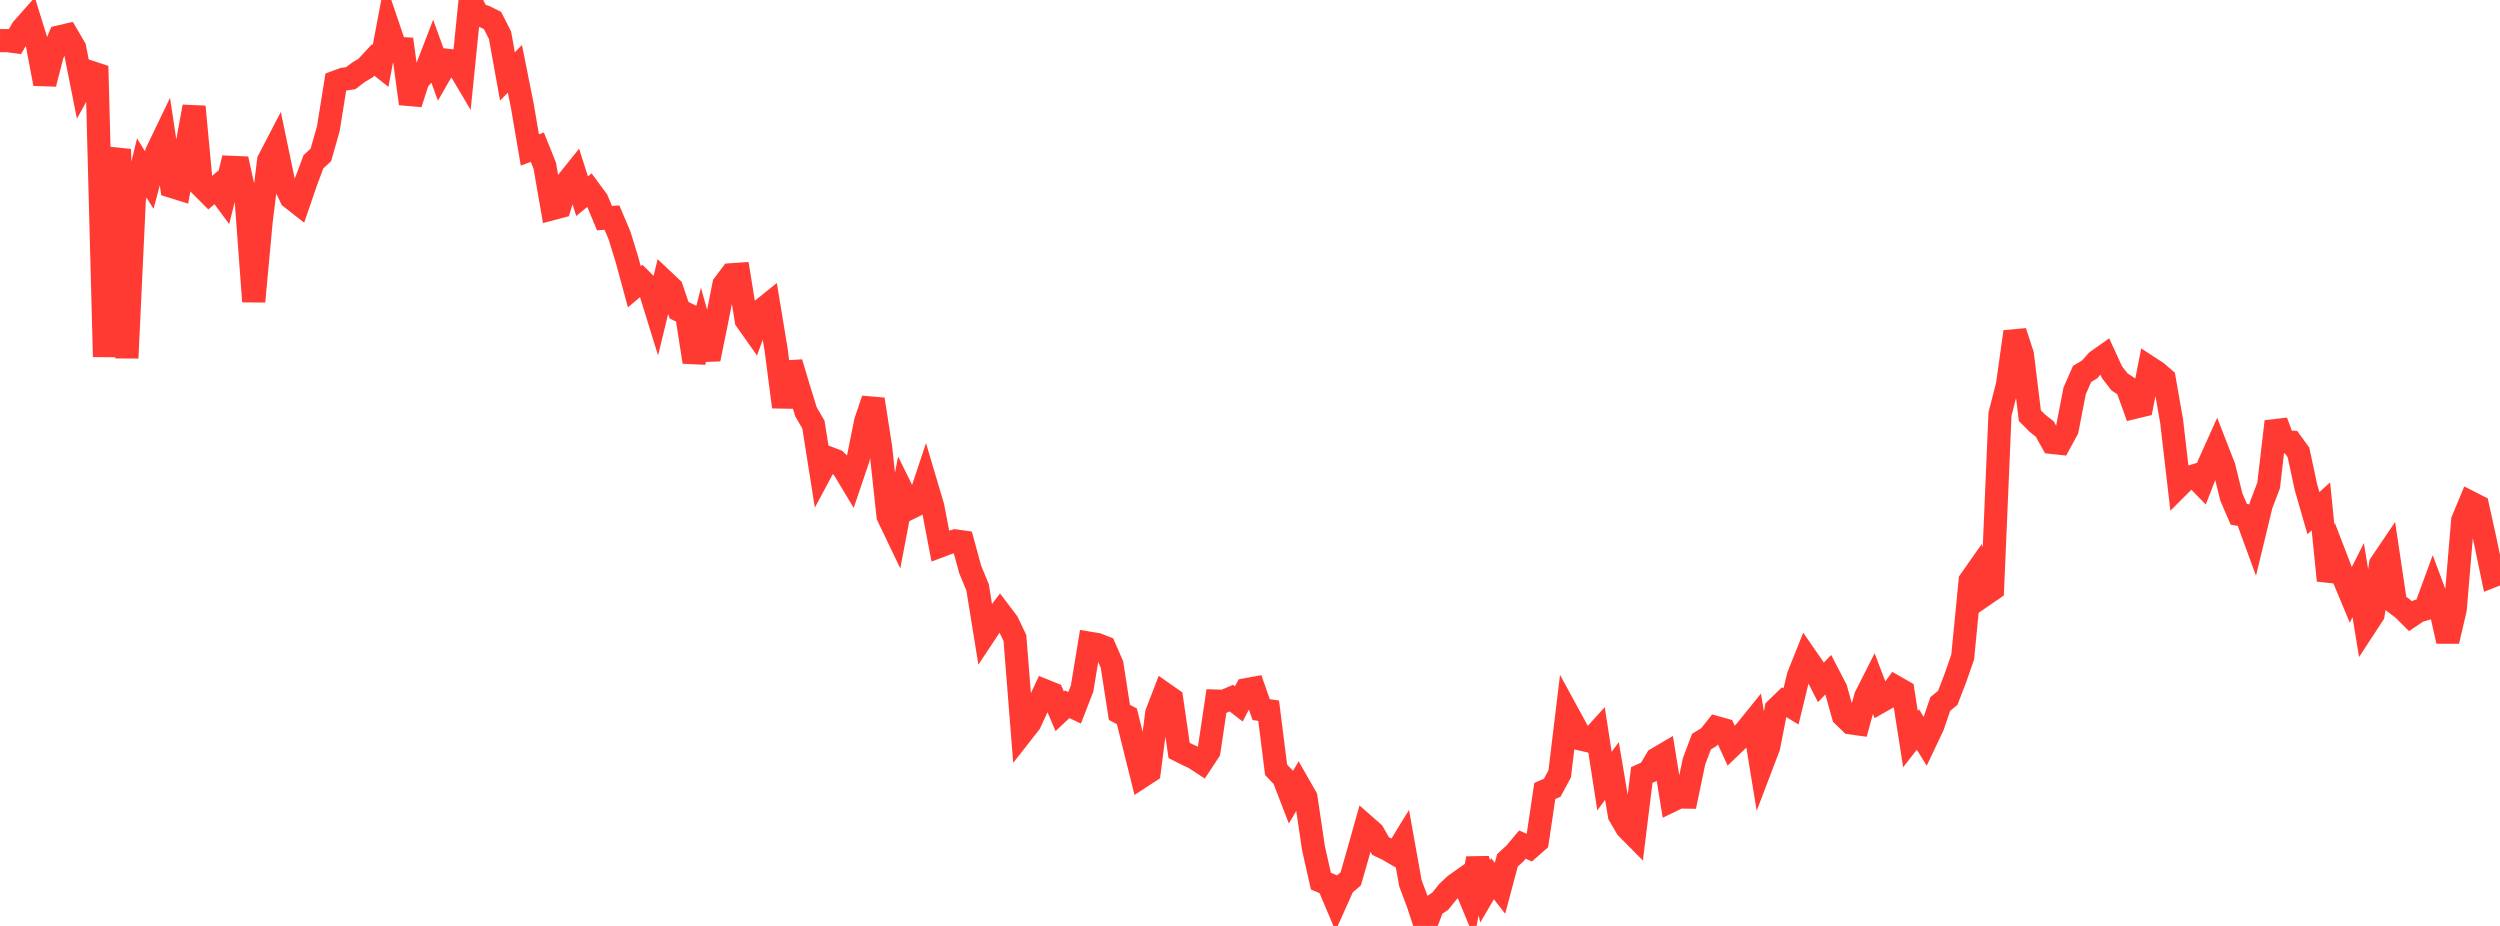 <?xml version="1.0" standalone="no"?>
<!DOCTYPE svg PUBLIC "-//W3C//DTD SVG 1.1//EN" "http://www.w3.org/Graphics/SVG/1.1/DTD/svg11.dtd">

<svg width="135" height="50" viewBox="0 0 135 50" preserveAspectRatio="none" 
  xmlns="http://www.w3.org/2000/svg"
  xmlns:xlink="http://www.w3.org/1999/xlink">


<polyline points="0.0, 2.192 0.403, 2.194 0.806, 2.248 1.209, 1.558 1.612, 1.103 2.015, 2.404 2.418, 4.525 2.821, 2.96 3.224, 1.989 3.627, 1.894 4.03, 2.583 4.433, 4.611 4.836, 3.881 5.239, 4.014 5.642, 19.266 6.045, 9.661 6.448, 8.065 6.851, 19.334 7.254, 10.747 7.657, 9.073 8.06, 9.723 8.463, 8.219 8.866, 7.381 9.269, 10.064 9.672, 10.189 10.075, 7.956 10.478, 5.761 10.881, 10.057 11.284, 10.461 11.687, 10.119 12.09, 10.663 12.493, 9.036 12.896, 9.053 13.299, 10.867 13.701, 16.281 14.104, 11.938 14.507, 8.661 14.91, 7.887 15.313, 9.821 15.716, 10.676 16.119, 10.992 16.522, 9.817 16.925, 8.737 17.328, 8.364 17.731, 6.946 18.134, 4.43 18.537, 4.281 18.94, 4.222 19.343, 3.913 19.746, 3.673 20.149, 3.239 20.552, 3.558 20.955, 1.423 21.358, 2.608 21.761, 2.63 22.164, 5.597 22.567, 4.344 22.97, 3.897 23.373, 2.851 23.776, 3.96 24.179, 3.259 24.582, 3.301 24.985, 3.982 25.388, 0.0 25.791, 0.775 26.194, 0.908 26.597, 1.109 27.0, 1.899 27.403, 4.127 27.806, 3.714 28.209, 5.734 28.612, 8.096 29.015, 7.948 29.418, 8.949 29.821, 11.268 30.224, 11.161 30.627, 9.832 31.03, 9.329 31.433, 10.595 31.836, 10.263 32.239, 10.81 32.642, 11.781 33.045, 11.749 33.448, 12.698 33.851, 14.001 34.254, 15.486 34.657, 15.144 35.06, 15.545 35.463, 16.846 35.866, 15.188 36.269, 15.568 36.672, 16.752 37.075, 16.951 37.478, 19.547 37.881, 17.958 38.284, 19.392 38.687, 17.415 39.09, 15.369 39.493, 14.837 39.896, 14.809 40.299, 17.297 40.701, 17.865 41.104, 16.765 41.507, 16.44 41.91, 18.879 42.313, 21.974 42.716, 19.582 43.119, 20.932 43.522, 22.234 43.925, 22.928 44.328, 25.478 44.731, 24.725 45.134, 24.879 45.537, 25.278 45.94, 25.948 46.343, 24.758 46.746, 22.755 47.149, 21.565 47.552, 24.148 47.955, 27.867 48.358, 28.71 48.761, 26.599 49.164, 27.418 49.567, 27.22 49.97, 26.009 50.373, 27.368 50.776, 29.479 51.179, 29.327 51.582, 29.208 51.985, 29.265 52.388, 30.746 52.791, 31.72 53.194, 34.214 53.597, 33.606 54.0, 33.078 54.403, 33.61 54.806, 34.456 55.209, 39.548 55.612, 39.033 56.015, 38.162 56.418, 37.302 56.821, 37.465 57.224, 38.411 57.627, 38.031 58.03, 38.221 58.433, 37.183 58.836, 34.735 59.239, 34.802 59.642, 34.958 60.045, 35.879 60.448, 38.469 60.851, 38.68 61.254, 40.304 61.657, 41.924 62.06, 41.661 62.463, 38.512 62.866, 37.465 63.269, 37.747 63.672, 40.525 64.075, 40.728 64.478, 40.916 64.881, 41.179 65.284, 40.567 65.687, 37.859 66.09, 37.871 66.493, 37.699 66.896, 38.011 67.299, 37.243 67.701, 37.169 68.104, 38.319 68.507, 38.378 68.91, 41.571 69.313, 41.994 69.716, 43.039 70.119, 42.355 70.522, 43.062 70.925, 45.787 71.328, 47.582 71.731, 47.75 72.134, 48.702 72.537, 47.803 72.94, 47.459 73.343, 46.053 73.746, 44.619 74.149, 44.973 74.552, 45.687 74.955, 45.88 75.358, 46.116 75.761, 45.46 76.164, 47.701 76.567, 48.771 76.97, 50.0 77.373, 48.935 77.776, 48.664 78.179, 48.159 78.582, 47.781 78.985, 47.496 79.388, 48.476 79.791, 46.358 80.194, 48.138 80.597, 47.451 81.0, 47.968 81.403, 46.456 81.806, 46.088 82.209, 45.607 82.612, 45.787 83.015, 45.432 83.418, 42.714 83.821, 42.538 84.224, 41.789 84.627, 38.457 85.03, 39.197 85.433, 39.923 85.836, 40.018 86.239, 39.575 86.642, 42.181 87.045, 41.633 87.448, 44.021 87.851, 44.706 88.254, 45.113 88.657, 41.849 89.06, 41.666 89.463, 40.982 89.866, 40.745 90.269, 43.231 90.672, 43.037 91.075, 43.043 91.478, 41.111 91.881, 40.047 92.284, 39.801 92.687, 39.293 93.09, 39.406 93.493, 40.284 93.896, 39.895 94.299, 39.429 94.701, 38.931 95.104, 41.393 95.507, 40.334 95.91, 38.288 96.313, 37.899 96.716, 38.145 97.119, 36.485 97.522, 35.478 97.925, 36.061 98.328, 36.85 98.731, 36.429 99.134, 37.203 99.537, 38.645 99.94, 39.033 100.343, 39.09 100.746, 37.616 101.149, 36.82 101.552, 37.878 101.955, 37.65 102.358, 37.099 102.761, 37.33 103.164, 39.911 103.567, 39.395 103.97, 40.044 104.373, 39.194 104.776, 38.014 105.179, 37.685 105.582, 36.636 105.985, 35.484 106.388, 31.356 106.791, 30.783 107.194, 32.095 107.597, 31.818 108.0, 22.36 108.403, 20.784 108.806, 17.913 109.209, 19.149 109.612, 22.443 110.015, 22.85 110.418, 23.169 110.821, 23.892 111.224, 23.935 111.627, 23.193 112.03, 21.112 112.433, 20.192 112.836, 19.951 113.239, 19.497 113.642, 19.213 114.045, 20.094 114.448, 20.618 114.851, 20.886 115.254, 21.997 115.657, 21.899 116.06, 19.843 116.463, 20.106 116.866, 20.453 117.269, 22.756 117.672, 26.224 118.075, 25.82 118.478, 25.697 118.881, 26.112 119.284, 25.071 119.687, 24.174 120.09, 25.208 120.493, 26.84 120.896, 27.774 121.299, 27.84 121.701, 28.939 122.104, 27.27 122.507, 26.209 122.91, 22.765 123.313, 23.854 123.716, 23.877 124.119, 24.432 124.522, 26.314 124.925, 27.71 125.328, 27.344 125.731, 31.347 126.134, 30.112 126.537, 31.159 126.94, 32.127 127.343, 31.326 127.746, 33.793 128.149, 33.177 128.552, 30.463 128.955, 29.867 129.358, 32.573 129.761, 32.875 130.164, 33.276 130.567, 33.004 130.97, 32.88 131.373, 31.779 131.776, 32.856 132.179, 34.624 132.582, 32.893 132.985, 28.101 133.388, 27.13 133.791, 27.335 134.194, 29.16 134.597, 31.105 135.0, 30.947" fill="none" stroke="#ff3a33" stroke-width="1.25"/>

</svg>